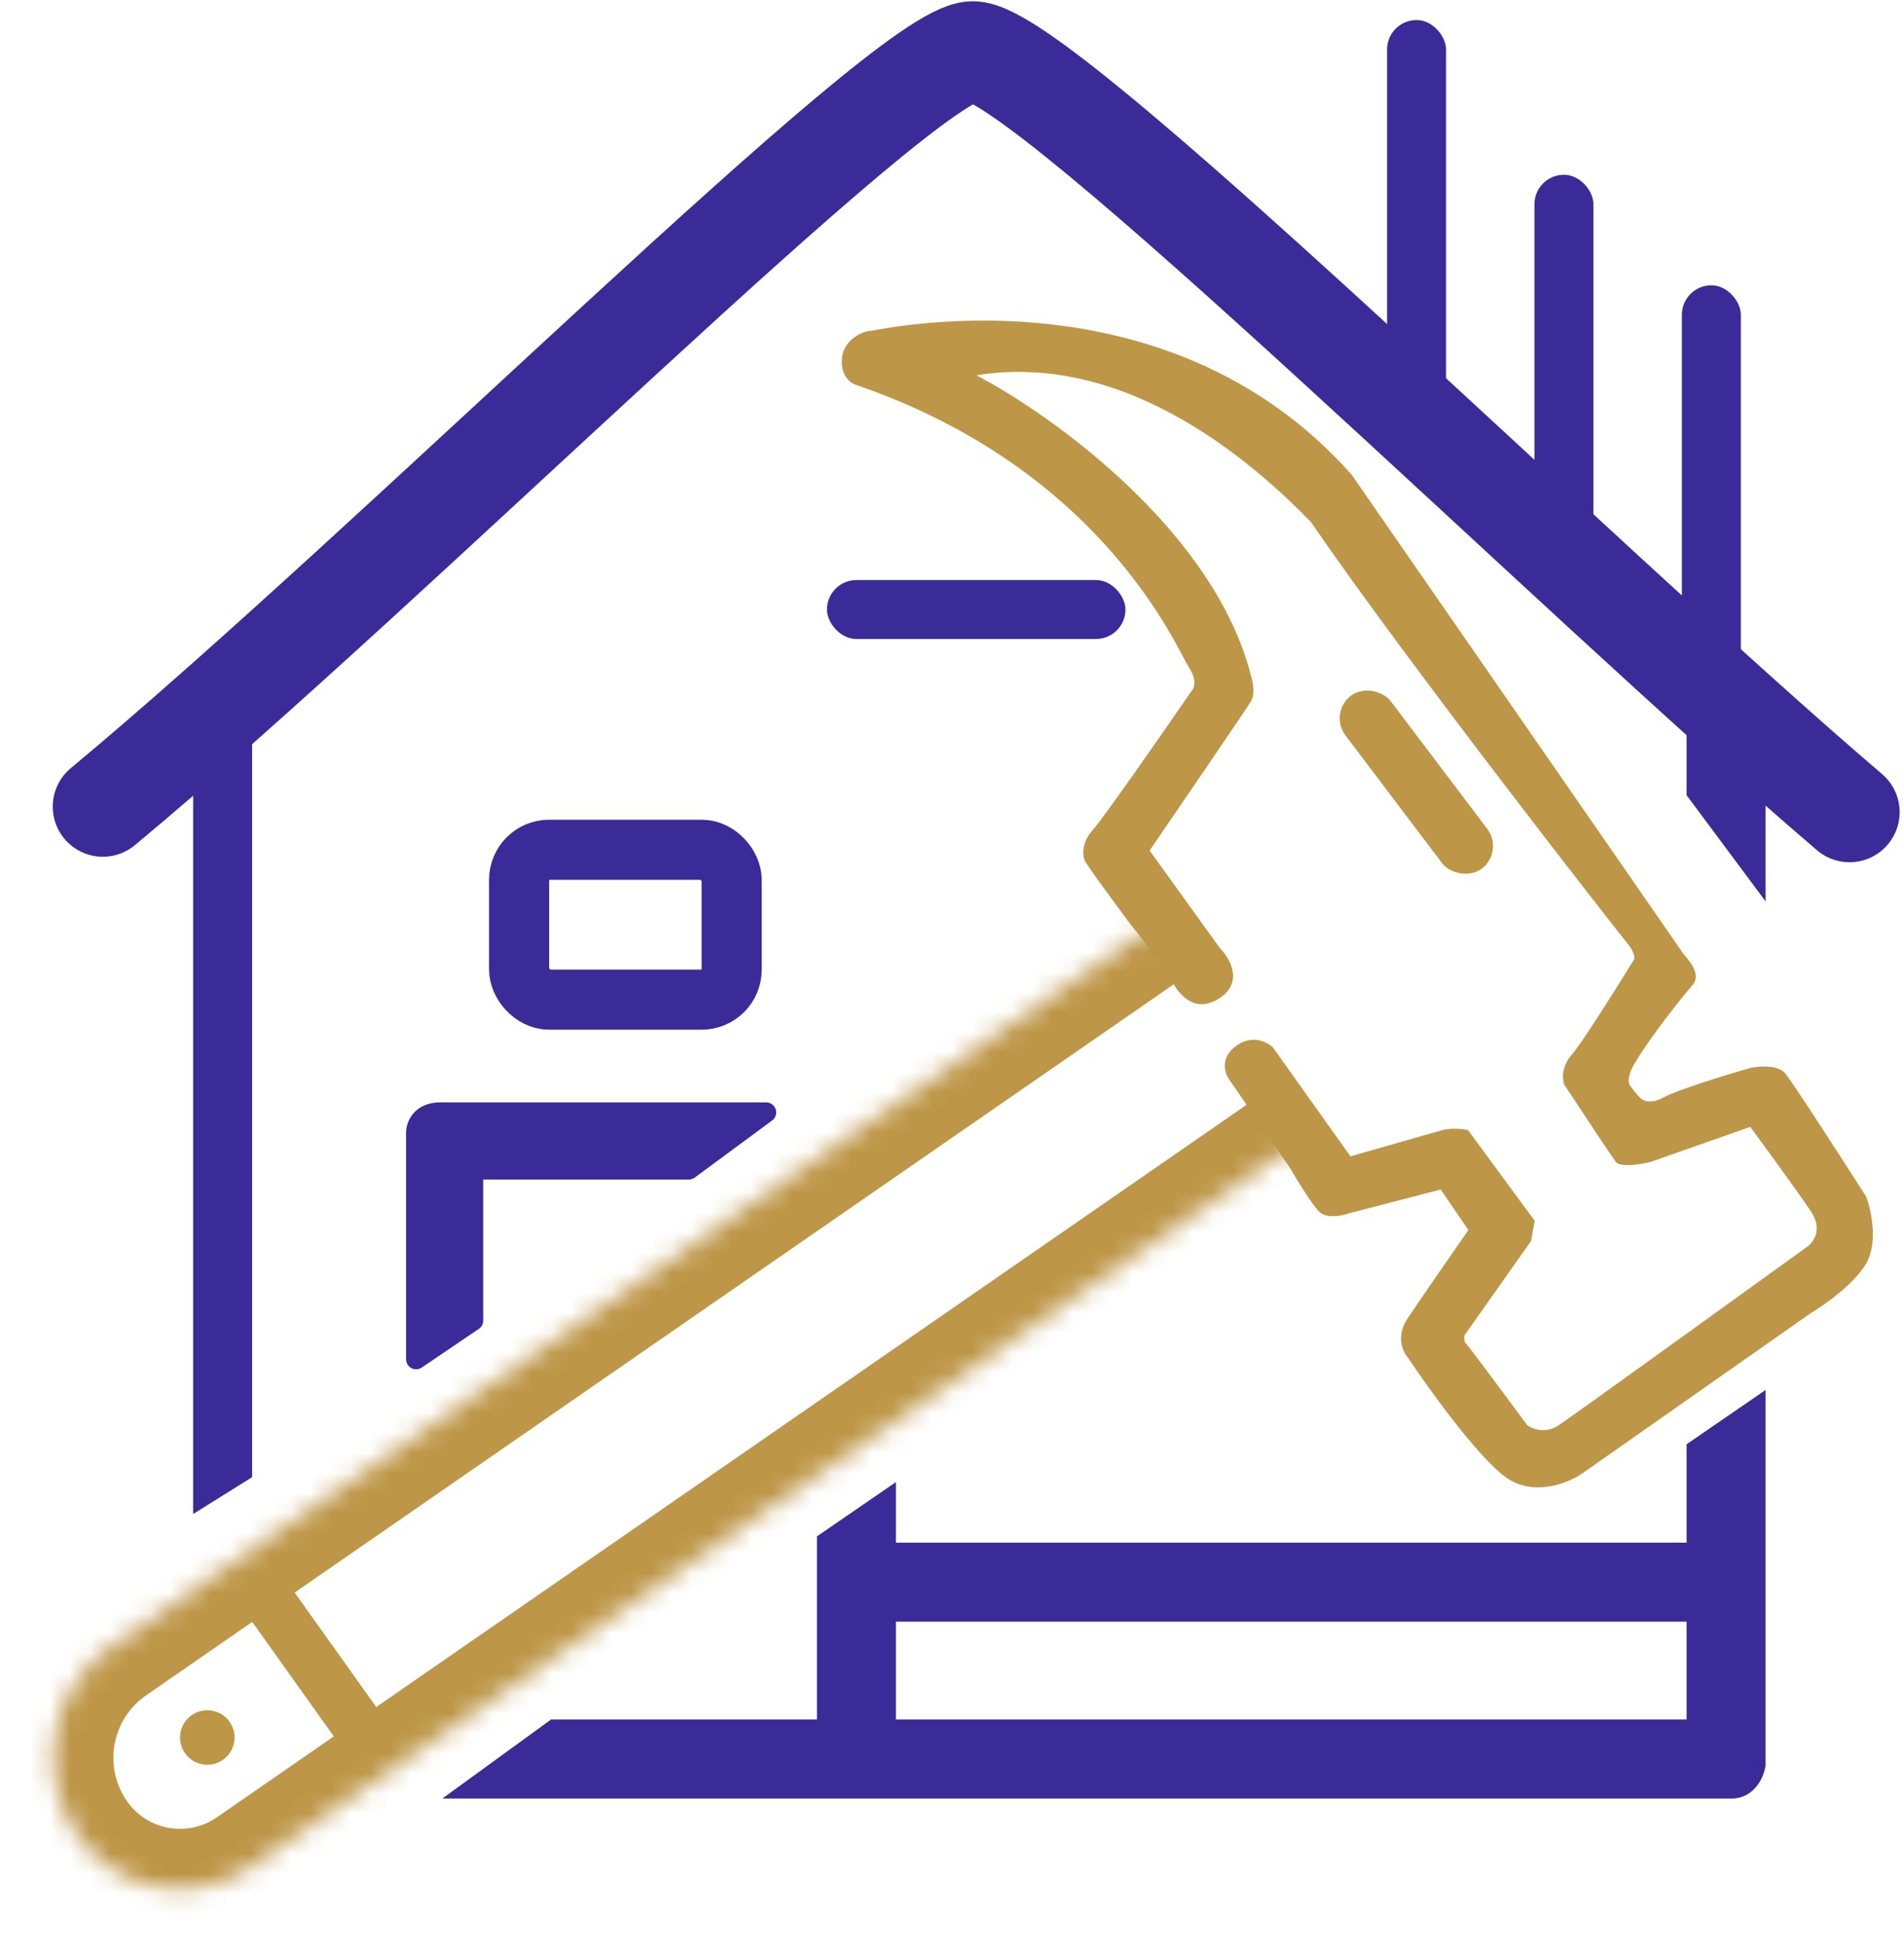 <svg xmlns="http://www.w3.org/2000/svg" width="95" height="97" viewBox="0 0 95 97" fill="none"><path d="M9.637 38.508L12.579 35.934V73.717L9.637 75.556V38.508Z" fill="#3B2B98"></path><path d="M5.132 40.255C19.841 28.028 45.067 2.636 48.524 2.563C51.98 2.489 78.493 28.763 92.283 40.53" stroke="#3B2B98" stroke-width="5" stroke-linecap="round" stroke-linejoin="round"></path><rect x="41.261" y="28.947" width="14.893" height="2.942" rx="1.471" fill="#3B2B98"></rect><rect x="25.901" y="42.407" width="10.606" height="7.48" rx="1.5" stroke="#3B2B98" stroke-width="3"></rect><path d="M20.761 67.834V56.526C20.761 56.189 21 55.515 21.956 55.515H38.228L34.367 58.365H23.611V65.903L20.761 67.834Z" fill="#3B2B98"></path><path d="M21.956 55.515C21 55.515 20.761 56.189 20.761 56.526V67.834L23.611 65.903V58.365H34.367L38.228 55.515M21.956 55.515C22.912 55.515 33.141 55.515 38.228 55.515M21.956 55.515H38.228" stroke="#3B2B98" stroke-linecap="round" stroke-linejoin="round"></path><rect x="69.208" y="1" width="2.942" height="20.225" rx="1.471" fill="#3B2B98"></rect><rect x="83.917" y="14.238" width="2.942" height="20.593" rx="1.471" fill="#3B2B98"></rect><rect x="76.562" y="8.722" width="2.942" height="19.489" rx="1.471" fill="#3B2B98"></rect><path d="M84.652 39.519L87.594 43.472V38.6L84.652 35.842V39.519Z" fill="#3B2B98" stroke="#3B2B98"></path><path fill-rule="evenodd" clip-rule="evenodd" d="M23.61 89.254L27.655 86.312H41.261V76.935L44.203 74.912V77.486H84.652V72.338L87.594 70.316V88.058C87.533 88.457 87.208 89.254 86.399 89.254H23.61ZM84.652 80.428H44.203V86.312H84.652V80.428Z" fill="#3B2B98"></path><path d="M27.655 86.312V85.812H27.493L27.361 85.907L27.655 86.312ZM23.61 89.254L23.316 88.849L22.073 89.754H23.61V89.254ZM41.261 86.312V86.812H41.761V86.312H41.261ZM41.261 76.935L40.978 76.523L40.761 76.672V76.935H41.261ZM44.203 74.912H44.703V73.962L43.92 74.5L44.203 74.912ZM44.203 77.486H43.703V77.986H44.203V77.486ZM84.652 77.486V77.986H85.152V77.486H84.652ZM84.652 72.338L84.369 71.926L84.152 72.075V72.338H84.652ZM87.594 70.316H88.094V69.365L87.311 69.904L87.594 70.316ZM87.594 88.058L88.088 88.135L88.094 88.097V88.058H87.594ZM44.203 80.428V79.928H43.703V80.428H44.203ZM84.652 80.428H85.152V79.928H84.652V80.428ZM44.203 86.312H43.703V86.812H44.203V86.312ZM84.652 86.312V86.812H85.152V86.312H84.652ZM44.203 80.428V79.928H43.703V80.428H44.203ZM27.361 85.907L23.316 88.849L23.904 89.658L27.949 86.716L27.361 85.907ZM41.261 85.812H27.655V86.812H41.261V85.812ZM40.761 76.935V86.312H41.761V76.935H40.761ZM43.92 74.5L40.978 76.523L41.544 77.347L44.486 75.324L43.92 74.5ZM44.703 77.486V74.912H43.703V77.486H44.703ZM84.652 76.986H44.203V77.986H84.652V76.986ZM84.152 72.338V77.486H85.152V72.338H84.152ZM87.311 69.904L84.369 71.926L84.936 72.75L87.877 70.728L87.311 69.904ZM88.094 88.058V70.316H87.094V88.058H88.094ZM86.399 89.754C86.994 89.754 87.413 89.451 87.674 89.109C87.925 88.78 88.048 88.398 88.088 88.135L87.1 87.982C87.079 88.117 87.009 88.333 86.879 88.502C86.761 88.657 86.613 88.754 86.399 88.754V89.754ZM23.61 89.754H86.399V88.754H23.61V89.754ZM44.203 80.928H84.652V79.928H44.203V80.928ZM44.703 86.312V80.428H43.703V86.312H44.703ZM84.652 85.812H44.203V86.812H84.652V85.812ZM84.152 80.428V86.312H85.152V80.428H84.152ZM43.703 80.428V86.312H44.703V80.428H43.703ZM84.652 79.928L44.203 79.928V80.928L84.652 80.928V79.928Z" fill="#3B2B98"></path><circle cx="10.343" cy="86.709" r="1.36" fill="#BD9647"></circle><rect x="66.278" y="35.57" width="2.83" height="10.822" rx="1.415" transform="rotate(-37.09 66.278 35.57)" fill="#BD9647"></rect><mask id="path-15-inside-1_398_255" fill="white"><path d="M3.864 91.586C1.73 88.503 2.499 84.273 5.583 82.14L57.84 45.973L65.245 56.673L12.523 93.162C9.697 95.118 5.82 94.412 3.864 91.586Z"></path></mask><path d="M1.397 93.293C-1.68 88.848 -0.57 82.75 3.875 79.673L56.133 43.506L59.547 48.44L7.29 84.606C5.569 85.797 5.14 88.158 6.331 89.879L1.397 93.293ZM66.953 59.14L14.23 95.629C10.041 98.528 4.296 97.482 1.397 93.293L6.331 89.879C7.344 91.343 9.352 91.708 10.816 90.695L63.538 54.207L66.953 59.14ZM14.23 95.629C10.041 98.528 4.296 97.482 1.397 93.293C-1.68 88.848 -0.57 82.75 3.875 79.673L7.29 84.606C5.569 85.797 5.14 88.158 6.331 89.879C7.344 91.343 9.352 91.708 10.816 90.695L14.23 95.629ZM57.84 45.973L65.245 56.673L57.84 45.973Z" fill="#BD9647" mask="url(#path-15-inside-1_398_255)"></path><rect x="12.312" y="80.558" width="2.574" height="7.902" transform="rotate(-35.48 12.312 80.558)" fill="#BD9647"></rect><path d="M61.313 53.845L64.347 58.258C64.684 58.84 65.45 60.097 65.818 60.464C66.186 60.832 66.952 60.679 67.289 60.556L71.885 59.361L73.264 61.384C72.498 62.487 70.819 64.914 70.231 65.796C69.642 66.679 69.985 67.451 70.231 67.727C71.272 69.29 73.705 72.673 75.103 73.702C76.5 74.732 78.259 74.009 78.964 73.519L90.363 65.52C91.037 65.122 92.533 64.068 93.121 63.038C93.71 62.009 93.366 60.403 93.121 59.729C91.926 57.86 89.444 54.011 89.076 53.569C88.709 53.128 87.759 53.202 87.33 53.294C86.165 53.631 83.671 54.397 83.009 54.765C82.347 55.132 81.936 54.918 81.814 54.765C81.752 54.703 81.575 54.507 81.354 54.213C81.133 53.919 81.385 53.355 81.538 53.11C82.304 51.792 83.929 49.754 84.444 49.165C84.958 48.577 84.143 47.809 83.99 47.594L67.442 23.692C58.066 13.12 43.663 16.521 43.387 16.521C43.111 16.521 42.1 16.889 42.008 17.9C41.934 18.709 42.406 19.096 42.651 19.187C55.062 23.416 58.739 32.425 59.291 33.253C59.732 33.915 59.597 34.325 59.474 34.448C58.065 36.501 55.099 40.773 54.51 41.435C53.922 42.097 54.02 42.752 54.143 42.998C54.878 44.101 56.092 45.68 56.276 45.956C56.48 46.262 57.084 46.825 58.5 49C58.833 49.667 59.66 50.606 60.86 49.806C62.06 49.006 61.36 47.806 60.86 47.306L57.36 42.446C58.954 40.117 62.196 35.367 62.416 34.999C62.637 34.632 62.508 33.988 62.416 33.712C60.578 26.505 52.518 20.72 48.719 18.728C56.441 17.477 62.915 23.494 65.397 26.037C70.361 33.269 80.802 46.601 81.17 47.042C81.538 47.484 81.569 47.778 81.538 47.87C80.71 49.218 78.927 52.062 78.412 52.65C77.897 53.239 77.953 53.876 78.045 54.121C78.811 55.286 80.398 57.688 80.619 57.982C80.839 58.276 81.875 58.105 82.365 57.982L87.33 56.236C88.096 57.277 89.775 59.582 90.363 60.464C90.952 61.347 90.486 61.996 90.179 62.211C86.318 65 78.431 70.687 77.769 71.128C77.107 71.57 76.451 71.312 76.206 71.128C75.256 69.841 73.319 67.23 73.172 67.083C73.025 66.936 73.05 66.716 73.08 66.624L76.39 61.935L76.574 60.924L73.264 56.419C73.203 56.358 72.823 56.328 72.529 56.328C72.234 56.328 71.977 56.389 71.885 56.419L67.381 57.706L63.52 52.282C63.244 52.007 62.49 51.602 61.681 52.191C60.872 52.779 61.099 53.539 61.313 53.845Z" fill="#BD9647"></path></svg>